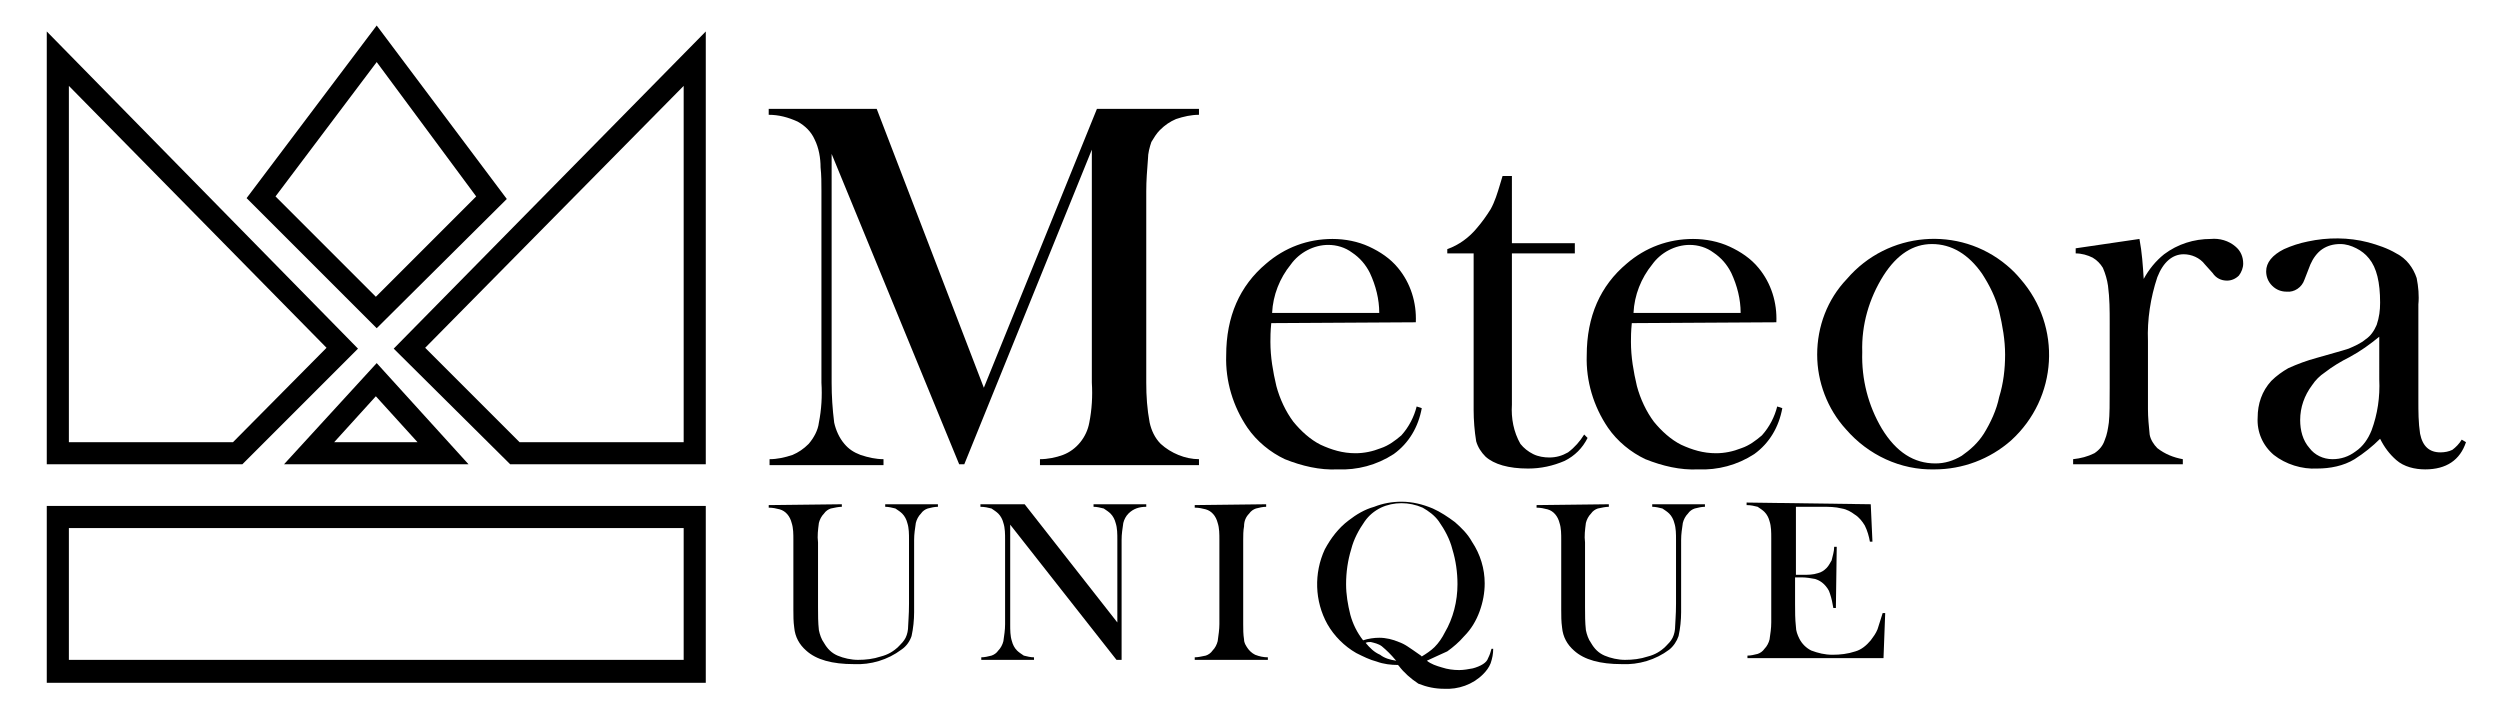 <?xml version="1.0" encoding="utf-8"?>
<!-- Generator: Adobe Illustrator 24.1.2, SVG Export Plug-In . SVG Version: 6.00 Build 0)  -->
<svg version="1.1" id="Layer_1" xmlns="http://www.w3.org/2000/svg" xmlns:xlink="http://www.w3.org/1999/xlink" x="0px" y="0px"
	 viewBox="0 0 294 83" style="enable-background:new 0 0 294 83;" xml:space="preserve">
<g id="g245">
	<g id="g319">
		<g id="path247">
			<path d="M83,80.3H5.5V59.5H83L83,80.3L83,80.3z M8.1,77.6h72.3V62.1H8.1L8.1,77.6z"/>
		</g>
		<g id="path249">
			<path d="M44.3,38.6L29,23.3L44.3,3l15.3,20.4L44.3,38.6z M32.4,23.1l11.8,11.8l11.8-11.8L44.3,7.3L32.4,23.1z"/>
		</g>
		<g id="path251">
			<path d="M83,54.6H60L46.3,41L83,3.7L83,54.6L83,54.6z M61.1,52h19.3V10.1L50,40.9L61.1,52z"/>
		</g>
		<g id="path253">
			<path d="M28.5,54.6h-23V3.7L42.1,41L28.5,54.6z M8.1,52h19.3l11-11.1L8.1,10.1L8.1,52L8.1,52z"/>
		</g>
		<g id="path255">
			<path d="M55.1,54.6H33.4l10.9-11.9L55.1,54.6z M39.3,52h9.8l-4.9-5.4L39.3,52z"/>
		</g>
	</g>
</g>
<path d="M141,13.5c-0.9,0-1.8,0.2-2.7,0.5c-0.7,0.3-1.3,0.7-1.9,1.3c-0.4,0.4-0.7,0.9-1,1.4c-0.2,0.6-0.4,1.3-0.4,2
	c-0.1,1.3-0.2,2.5-0.2,3.8V45c0,1.6,0.1,3.1,0.4,4.7c0.2,0.9,0.6,1.8,1.3,2.5c1.2,1.1,2.9,1.8,4.5,1.8v0.7h-18.7v-0.7
	c0.9,0,1.9-0.2,2.7-0.5c1.6-0.6,2.8-2.1,3.1-3.8c0.3-1.5,0.4-3.1,0.3-4.7V17.6l-15,37h-0.6l-15-36.5V45c0,1.6,0.1,3.1,0.3,4.7
	c0.2,0.9,0.6,1.8,1.2,2.5c0.5,0.6,1.1,1,1.9,1.3c0.9,0.3,1.8,0.5,2.7,0.5v0.7H90.5v-0.7c0.9,0,1.8-0.2,2.7-0.5
	c0.7-0.3,1.3-0.7,1.9-1.3c0.6-0.7,1.1-1.6,1.2-2.5c0.3-1.5,0.4-3.1,0.3-4.7V22.4c0-0.9,0-1.8-0.1-2.7c0-1.1-0.2-2.3-0.7-3.3
	c-0.4-0.9-1.1-1.6-2-2.1c-1.1-0.5-2.2-0.8-3.4-0.8v-0.7h12.7l12.6,32.8L129,12.8h12L141,13.5L141,13.5z"/>
<path d="M149.5,38c-0.1,1-0.1,1.7-0.1,2.2c0,1.8,0.3,3.5,0.7,5.2c0.4,1.5,1.1,3,2,4.2c0.9,1.1,2,2.1,3.2,2.7c1.3,0.6,2.6,1,4.1,1
	c1,0,2-0.2,3-0.6c0.9-0.3,1.7-0.9,2.4-1.5c0.9-1,1.5-2.2,1.8-3.4l0.6,0.2c-0.4,2.2-1.5,4.1-3.3,5.4c-2,1.3-4.3,1.9-6.6,1.8
	c-2.1,0.1-4.2-0.4-6.2-1.2c-1.7-0.8-3.3-2.1-4.4-3.7c-1.7-2.5-2.6-5.5-2.5-8.5c0-4.6,1.6-8.2,4.7-10.8c2.2-1.9,4.9-2.9,7.8-2.9
	c1.5,0,3,0.3,4.3,0.9c1.3,0.6,2.5,1.4,3.4,2.5c1.5,1.8,2.2,4.1,2.1,6.4L149.5,38z M162.2,36.8c0-1.6-0.4-3.2-1.1-4.7
	c-0.5-1-1.2-1.8-2.1-2.4c-0.8-0.6-1.8-0.9-2.8-0.9c-1.7,0-3.4,0.9-4.4,2.3c-1.3,1.6-2.1,3.6-2.2,5.7L162.2,36.8L162.2,36.8z"/>
<path d="M177.8,28.6h7.4v1.2h-7.4v17.8c-0.1,1.6,0.2,3.2,1,4.6c0.4,0.5,0.9,0.9,1.5,1.2c0.6,0.3,1.3,0.4,1.9,0.4
	c0.8,0,1.5-0.2,2.2-0.6c0.8-0.6,1.4-1.3,1.9-2.1l0.4,0.4c-0.6,1.2-1.5,2.1-2.7,2.7c-1.4,0.6-2.8,0.9-4.3,0.9c-2.3,0-4-0.5-5-1.4
	c-0.5-0.5-0.9-1.1-1.1-1.8c-0.2-1.2-0.3-2.5-0.3-3.7V29.8h-3.1v-0.5c1.4-0.5,2.6-1.4,3.5-2.5c0.6-0.7,1.1-1.4,1.6-2.2
	c0.5-0.9,0.8-1.9,1.1-2.9l0.3-1h1.1L177.8,28.6L177.8,28.6z"/>
<path d="M191.9,38c-0.1,1-0.1,1.7-0.1,2.2c0,1.8,0.3,3.5,0.7,5.2c0.4,1.5,1.1,3,2,4.2c0.9,1.1,2,2.1,3.2,2.7c1.3,0.6,2.6,1,4.1,1
	c1,0,2-0.2,3-0.6c0.9-0.3,1.7-0.9,2.4-1.5c0.9-1,1.5-2.2,1.8-3.4l0.6,0.2c-0.4,2.2-1.5,4.1-3.3,5.4c-2,1.3-4.3,1.9-6.6,1.8
	c-2.1,0.1-4.2-0.4-6.2-1.2c-1.7-0.8-3.3-2.1-4.4-3.7c-1.7-2.5-2.6-5.5-2.5-8.5c0-4.6,1.6-8.2,4.7-10.8c2.2-1.9,4.9-2.9,7.8-2.9
	c1.5,0,3,0.3,4.3,0.9c1.3,0.6,2.5,1.4,3.4,2.5c1.5,1.8,2.2,4.1,2.1,6.4L191.9,38z M204.7,36.8c0-1.6-0.4-3.2-1.1-4.7
	c-0.5-1-1.2-1.8-2.1-2.4c-0.8-0.6-1.8-0.9-2.8-0.9c-1.7,0-3.4,0.9-4.4,2.3c-1.3,1.6-2.1,3.6-2.2,5.7L204.7,36.8L204.7,36.8z"/>
<path d="M213.7,41.7c0-3.3,1.2-6.5,3.5-8.9c4.8-5.6,13.2-6.3,18.8-1.6c0.6,0.5,1.1,1,1.6,1.6c4.9,5.6,4.4,14-1.1,19
	c-2.5,2.2-5.7,3.4-9,3.4c-4,0.1-7.8-1.7-10.4-4.7C214.9,48.1,213.7,44.9,213.7,41.7L213.7,41.7z M219,41.4c-0.1,3.2,0.7,6.3,2.3,9
	c1.7,2.8,3.8,4.1,6.3,4.1c1.1,0,2.1-0.3,3.1-0.9c1-0.7,1.9-1.5,2.6-2.6c0.8-1.3,1.5-2.8,1.8-4.3c0.5-1.6,0.7-3.3,0.7-5
	c0-1.7-0.3-3.4-0.7-5.1c-0.4-1.6-1.1-3-2-4.4c-1.6-2.3-3.6-3.5-5.9-3.5c-2.2,0-4.1,1.2-5.7,3.7C219.8,35.1,218.9,38.2,219,41.4z"/>
<path d="M252.1,32.8c0.6-1.1,1.4-2.1,2.4-2.9c1.6-1.2,3.5-1.8,5.5-1.8c1-0.1,2.1,0.2,2.9,0.9c0.6,0.5,0.9,1.2,0.9,2
	c0,0.5-0.2,1-0.5,1.4c-0.4,0.4-0.9,0.6-1.4,0.6c-0.7,0-1.3-0.3-1.7-0.9l-0.9-1c-0.6-0.8-1.6-1.2-2.5-1.2c-1.3,0-2.4,0.9-3.1,2.7
	c-0.8,2.4-1.2,5-1.1,7.5v5.7l0,2.3c0,1,0.1,2,0.2,3c0.1,0.6,0.5,1.2,0.9,1.6c0.9,0.7,1.9,1.1,3,1.3v0.6h-12.9V54
	c0.9-0.1,1.7-0.3,2.5-0.7c0.6-0.4,1-0.9,1.2-1.5c0.3-0.7,0.4-1.4,0.5-2.1c0.1-0.9,0.1-2.3,0.1-4.1V38c0-1.5,0-2.9-0.2-4.4
	c-0.1-0.7-0.3-1.4-0.6-2.1c-0.3-0.5-0.7-0.9-1.2-1.2c-0.6-0.3-1.3-0.5-2-0.5v-0.6l7.5-1.1C251.9,29.7,252,31.2,252.1,32.8z"/>
<path d="M289.5,51.7L290,52c-0.7,2.1-2.3,3.2-4.8,3.2c-1.2,0-2.5-0.3-3.4-1.1c-0.8-0.7-1.4-1.5-1.9-2.5c-0.9,0.9-1.9,1.7-3,2.4
	c-1.3,0.8-2.9,1.1-4.4,1.1c-1.8,0.1-3.7-0.5-5.1-1.6c-1.3-1.1-2-2.7-1.9-4.4c0-1.6,0.5-3.1,1.6-4.3c0.6-0.6,1.3-1.1,2-1.5
	c1.1-0.5,2.2-0.9,3.3-1.2c1.7-0.5,2.9-0.8,3.8-1.1c0.7-0.3,1.4-0.6,2-1.1c0.6-0.4,1-1,1.3-1.7c0.3-0.9,0.4-1.7,0.4-2.6
	c0-2.4-0.4-4.1-1.3-5.2c-0.4-0.5-0.9-0.9-1.5-1.2c-0.6-0.3-1.2-0.5-1.9-0.5c-0.8,0-1.5,0.2-2.1,0.6c-0.6,0.4-1.1,1.1-1.4,1.8
	l-0.7,1.8c-0.3,0.9-1.2,1.5-2.1,1.4c-0.6,0-1.2-0.2-1.7-0.7c-0.5-0.5-0.7-1.1-0.7-1.7c0-1,0.7-1.9,2.1-2.6c0.9-0.4,1.8-0.7,2.8-0.9
	c2.3-0.5,4.8-0.5,7.1,0.1c1.1,0.3,2.3,0.7,3.3,1.3c1.2,0.6,2,1.7,2.4,2.9c0.2,1,0.3,2.1,0.2,3.1v11.3c0,1.3,0,2.6,0.2,3.9
	c0.3,1.5,1.1,2.2,2.4,2.2c0.5,0,1-0.1,1.4-0.3C288.8,52.6,289.2,52.2,289.5,51.7z M279.8,39.6c-1.1,0.9-2.2,1.7-3.5,2.4
	c-1,0.5-2,1.1-2.9,1.8c-0.6,0.4-1.1,0.9-1.5,1.5c-0.9,1.2-1.4,2.6-1.4,4.1c0,1.2,0.3,2.4,1.1,3.3c0.6,0.8,1.6,1.3,2.7,1.3
	c1,0,1.9-0.3,2.7-0.9c0.9-0.6,1.5-1.5,1.9-2.5c0.7-1.9,1-3.9,0.9-6L279.8,39.6L279.8,39.6z"/>
<path d="M99,59.3v0.3c-0.4,0-0.8,0.1-1.3,0.2c-0.3,0.1-0.6,0.3-0.8,0.6c-0.3,0.3-0.5,0.7-0.6,1.1c-0.1,0.8-0.2,1.5-0.1,2.3v7.6
	c0,0.9,0,1.8,0.1,2.7c0.1,0.5,0.3,1.1,0.6,1.5c0.4,0.7,0.9,1.2,1.6,1.5c0.7,0.3,1.6,0.5,2.4,0.5c0.9,0,1.8-0.1,2.7-0.4
	c0.8-0.2,1.5-0.6,2.1-1.2c0.3-0.3,0.6-0.6,0.8-1c0.2-0.4,0.3-0.9,0.3-1.4c0-0.4,0.1-1.2,0.1-2.6v-7.5c0-0.7,0-1.4-0.2-2
	c-0.1-0.4-0.3-0.8-0.6-1.1c-0.2-0.2-0.5-0.4-0.8-0.6c-0.4-0.1-0.8-0.2-1.2-0.2v-0.3h6.2v0.3c-0.4,0-0.8,0.1-1.2,0.2
	c-0.3,0.1-0.6,0.3-0.8,0.6c-0.3,0.3-0.5,0.7-0.6,1.1c-0.1,0.7-0.2,1.3-0.2,2V72c0,0.9-0.1,1.9-0.3,2.8c-0.2,0.6-0.6,1.2-1.2,1.6
	c-1.6,1.2-3.6,1.8-5.6,1.7c-2.5,0-4.4-0.5-5.6-1.6c-0.8-0.7-1.3-1.6-1.4-2.7c-0.1-0.7-0.1-1.4-0.1-2.1v-8.2c0-0.7,0-1.4-0.2-2
	c-0.2-0.8-0.7-1.4-1.4-1.6c-0.4-0.1-0.8-0.2-1.3-0.2v-0.3L99,59.3L99,59.3z"/>
<path d="M118.8,61.7v11.7c0,0.7,0,1.4,0.2,2c0.1,0.4,0.3,0.8,0.6,1.1c0.2,0.2,0.5,0.4,0.8,0.6c0.4,0.1,0.8,0.2,1.2,0.2v0.3h-6.2
	v-0.3c0.4,0,0.8-0.1,1.2-0.2c0.3-0.1,0.6-0.3,0.8-0.6c0.3-0.3,0.5-0.7,0.6-1.1c0.1-0.7,0.2-1.3,0.2-2v-9.9c0-0.7,0-1.4-0.2-2
	c-0.1-0.4-0.3-0.8-0.6-1.1c-0.2-0.2-0.5-0.4-0.8-0.6c-0.4-0.1-0.8-0.2-1.3-0.2v-0.3h5.2l10.9,13.9v-9.7c0-0.7,0-1.4-0.2-2
	c-0.1-0.4-0.3-0.8-0.6-1.1c-0.2-0.2-0.5-0.4-0.8-0.6c-0.4-0.1-0.8-0.2-1.2-0.2v-0.3h6.2v0.3c-0.8,0-1.5,0.2-2.1,0.8
	c-0.3,0.3-0.5,0.7-0.6,1.1c-0.1,0.7-0.2,1.3-0.2,2v14.1h-0.6L118.8,61.7z"/>
<path d="M148.9,59.3v0.3c-0.4,0-0.8,0.1-1.2,0.2c-0.3,0.1-0.6,0.3-0.8,0.6c-0.4,0.4-0.6,0.9-0.6,1.5c-0.1,0.5-0.1,1.1-0.1,1.6v9.9
	c0,0.6,0,1.2,0.1,1.8c0,0.4,0.2,0.7,0.4,1c0.2,0.3,0.5,0.6,0.9,0.8c0.5,0.2,1,0.3,1.5,0.3v0.3h-8.6v-0.3c0.4,0,0.8-0.1,1.3-0.2
	c0.3-0.1,0.6-0.3,0.8-0.6c0.3-0.3,0.5-0.7,0.6-1.1c0.1-0.7,0.2-1.4,0.2-2v-9.9c0-0.7,0-1.4-0.2-2c-0.2-0.8-0.7-1.4-1.4-1.6
	c-0.4-0.1-0.8-0.2-1.3-0.2v-0.3L148.9,59.3L148.9,59.3z"/>
<path d="M167.8,77.7c0.5,0.4,1.1,0.6,1.8,0.8c0.6,0.2,1.3,0.3,2,0.3c0.5,0,1.1-0.1,1.6-0.2c0.4-0.1,0.9-0.3,1.2-0.5
	c0.3-0.2,0.5-0.4,0.6-0.7c0.2-0.4,0.3-0.7,0.4-1.1l0.2,0c0,0.6-0.1,1.1-0.3,1.7c-0.2,0.5-0.5,0.9-0.9,1.3c-1.2,1.2-2.9,1.8-4.6,1.7
	c-1,0-2-0.2-3-0.6c-0.9-0.6-1.7-1.3-2.3-2.1l-0.1-0.1c-0.8,0-1.7-0.1-2.5-0.4c-0.8-0.2-1.6-0.6-2.4-1c-1.4-0.8-2.6-2-3.4-3.4
	c-1.5-2.7-1.6-6-0.3-8.8c0.7-1.3,1.6-2.5,2.8-3.4c0.9-0.7,1.9-1.3,3-1.6c1-0.4,2.1-0.6,3.2-0.6c1.3,0,2.5,0.3,3.7,0.8
	c0.9,0.4,1.8,1,2.6,1.6c0.8,0.7,1.5,1.4,2,2.3c1,1.5,1.5,3.2,1.5,4.9c0,1.1-0.2,2.2-0.6,3.3c-0.4,1.1-1,2.1-1.8,2.9
	c-0.6,0.7-1.3,1.3-2,1.8C169.5,76.9,168.7,77.3,167.8,77.7z M160.3,75.3c0.6-0.2,1.3-0.3,1.9-0.3c0.8,0,1.6,0.2,2.3,0.5
	c0.3,0.1,0.7,0.3,1,0.5c0.3,0.2,0.9,0.6,1.6,1.1l0.1,0.1c0.5-0.3,1.1-0.7,1.5-1.1c0.5-0.5,0.9-1.1,1.2-1.7c1-1.7,1.5-3.7,1.5-5.7
	c0-1.4-0.2-2.8-0.6-4.1c-0.3-1.2-0.9-2.3-1.6-3.3c-0.5-0.7-1.2-1.2-1.9-1.6c-1.6-0.7-3.4-0.7-4.9,0c-0.8,0.4-1.4,0.9-1.9,1.6
	c-0.7,1-1.3,2.1-1.6,3.3c-0.4,1.3-0.6,2.7-0.6,4.1c0,1.2,0.2,2.4,0.5,3.6C159.1,73.4,159.6,74.4,160.3,75.3L160.3,75.3z M164.2,77.7
	l-0.1-0.1c-0.5-0.6-1-1.1-1.6-1.6c-0.4-0.3-0.9-0.4-1.3-0.5c-0.2,0-0.4,0-0.6,0.1c0.5,0.6,1,1.1,1.7,1.4
	C162.8,77.4,163.5,77.6,164.2,77.7L164.2,77.7z"/>
<path d="M189.2,59.3v0.3c-0.4,0-0.8,0.1-1.3,0.2c-0.3,0.1-0.6,0.3-0.8,0.6c-0.3,0.3-0.5,0.7-0.6,1.1c-0.1,0.8-0.2,1.5-0.1,2.3v7.6
	c0,0.9,0,1.8,0.1,2.7c0.1,0.5,0.3,1.1,0.6,1.5c0.4,0.7,0.9,1.2,1.6,1.5c0.7,0.3,1.6,0.5,2.4,0.5c0.9,0,1.8-0.1,2.7-0.4
	c0.8-0.2,1.5-0.6,2.1-1.2c0.3-0.3,0.6-0.6,0.8-1c0.2-0.4,0.3-0.9,0.3-1.4c0-0.4,0.1-1.2,0.1-2.6v-7.5c0-0.7,0-1.4-0.2-2
	c-0.1-0.4-0.3-0.8-0.6-1.1c-0.2-0.2-0.5-0.4-0.8-0.6c-0.4-0.1-0.8-0.2-1.2-0.2v-0.3h6.2v0.3c-0.4,0-0.8,0.1-1.2,0.2
	c-0.3,0.1-0.6,0.3-0.8,0.6c-0.3,0.3-0.5,0.7-0.6,1.1c-0.1,0.7-0.2,1.3-0.2,2V72c0,0.9-0.1,1.9-0.3,2.8c-0.2,0.6-0.6,1.2-1.1,1.6
	c-1.6,1.2-3.6,1.8-5.6,1.7c-2.5,0-4.4-0.5-5.6-1.6c-0.8-0.7-1.3-1.6-1.4-2.7c-0.1-0.7-0.1-1.4-0.1-2.1v-8.2c0-0.7,0-1.4-0.2-2
	c-0.2-0.8-0.7-1.4-1.4-1.6c-0.4-0.1-0.8-0.2-1.3-0.2v-0.3L189.2,59.3L189.2,59.3z"/>
<path d="M220,59.3l0.2,4.4l-0.3,0c-0.1-0.6-0.3-1.3-0.6-1.9c-0.3-0.5-0.7-1-1.2-1.3c-0.4-0.3-0.9-0.6-1.5-0.7
	c-0.8-0.2-1.5-0.2-2.3-0.2h-3.1v8h0.8c0.6,0,1.2,0,1.8-0.2c0.4-0.1,0.7-0.3,1-0.6c0.3-0.3,0.4-0.6,0.6-0.9c0.1-0.5,0.3-1,0.3-1.6
	l0.3,0l-0.1,7.2h-0.3c-0.1-0.6-0.2-1.1-0.4-1.7c-0.1-0.4-0.4-0.8-0.7-1.1c-0.3-0.3-0.7-0.5-1-0.6c-0.5-0.1-1.1-0.2-1.6-0.2h-0.8v3.1
	c0,0.9,0,1.8,0.1,2.7c0,0.5,0.2,1,0.4,1.4c0.3,0.6,0.8,1.1,1.4,1.4c0.8,0.3,1.6,0.5,2.5,0.5c0.9,0,1.8-0.1,2.7-0.4
	c0.7-0.2,1.3-0.7,1.8-1.3c0.3-0.4,0.6-0.8,0.8-1.3c0.2-0.6,0.4-1.3,0.6-1.9l0.3,0l-0.2,5.3h-16v-0.3c0.4,0,0.8-0.1,1.2-0.2
	c0.3-0.1,0.6-0.3,0.8-0.6c0.3-0.3,0.5-0.7,0.6-1.1c0.1-0.7,0.2-1.3,0.2-2v-9.9c0-0.7,0-1.4-0.2-2c-0.1-0.4-0.3-0.8-0.6-1.1
	c-0.2-0.2-0.5-0.4-0.8-0.6c-0.4-0.1-0.8-0.2-1.3-0.2v-0.3L220,59.3L220,59.3z"/>
</svg>

